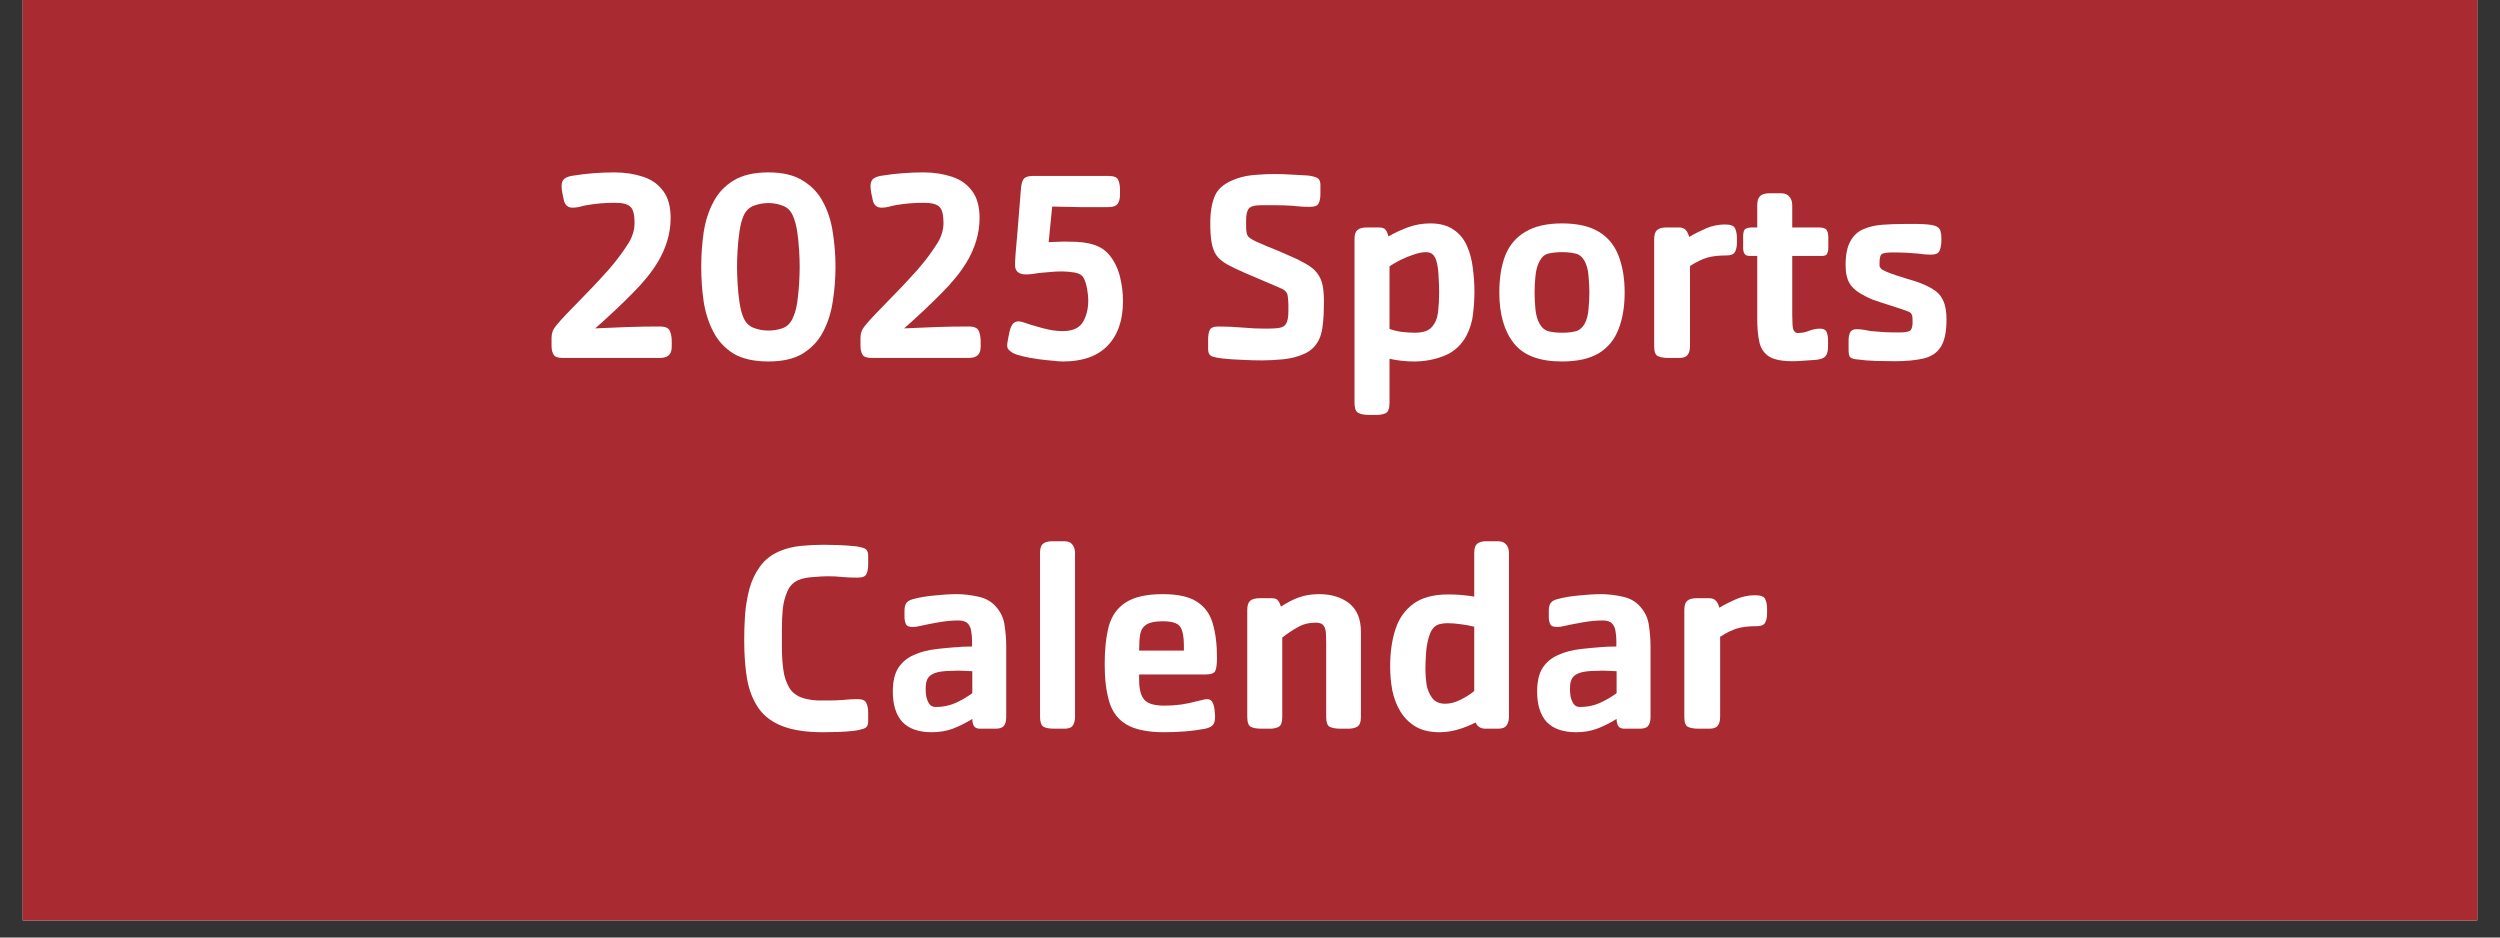 <svg xmlns="http://www.w3.org/2000/svg" xmlns:xlink="http://www.w3.org/1999/xlink" width="192" zoomAndPan="magnify" viewBox="0 0 144 54" height="72" preserveAspectRatio="xMidYMid meet" version="1.0"><rect x="0" y="0" width="144" height="54" fill="#333333" stroke="none"/><defs><g/><clipPath id="40ad8de5a2"><path d="M 1.309 0 L 142.691 0 L 142.691 53.02 L 1.309 53.02 Z M 1.309 0 " clip-rule="nonzero"/></clipPath></defs><g clip-path="url(#40ad8de5a2)"><path fill="#ffffff" d="M 1.309 0 L 142.691 0 L 142.691 53.02 L 1.309 53.02 Z M 1.309 0 " fill-opacity="1" fill-rule="nonzero"/><path fill="#a92b31" d="M 1.309 0 L 142.691 0 L 142.691 53.02 L 1.309 53.02 Z M 1.309 0 " fill-opacity="1" fill-rule="nonzero"/></g><g fill="#ffffff" fill-opacity="1"><g transform="translate(31.223, 20.618)"><g><path d="M 2.984 -4.156 C 3.16 -4.352 3.344 -4.551 3.531 -4.75 C 3.727 -4.957 3.91 -5.164 4.078 -5.375 C 4.359 -5.707 4.633 -6.082 4.906 -6.5 C 5.188 -6.914 5.328 -7.344 5.328 -7.781 C 5.328 -8.25 5.25 -8.555 5.094 -8.703 C 4.945 -8.859 4.641 -8.938 4.172 -8.938 C 3.617 -8.938 3.078 -8.891 2.547 -8.797 C 2.422 -8.773 2.289 -8.742 2.156 -8.703 C 2.02 -8.672 1.891 -8.656 1.766 -8.656 C 1.484 -8.656 1.312 -8.805 1.25 -9.109 L 1.172 -9.484 C 1.141 -9.629 1.125 -9.77 1.125 -9.906 C 1.125 -10.113 1.188 -10.258 1.312 -10.344 C 1.445 -10.426 1.602 -10.477 1.781 -10.5 C 2.562 -10.625 3.359 -10.688 4.172 -10.688 C 4.773 -10.688 5.32 -10.602 5.812 -10.438 C 6.301 -10.281 6.688 -10.008 6.969 -9.625 C 7.258 -9.25 7.406 -8.727 7.406 -8.062 C 7.406 -7.602 7.336 -7.156 7.203 -6.719 C 7.066 -6.281 6.879 -5.867 6.641 -5.484 C 6.305 -4.93 5.832 -4.348 5.219 -3.734 C 4.613 -3.117 3.895 -2.441 3.062 -1.703 C 3.676 -1.734 4.297 -1.758 4.922 -1.781 C 5.547 -1.801 6.164 -1.812 6.781 -1.812 C 7.094 -1.812 7.285 -1.727 7.359 -1.562 C 7.43 -1.395 7.469 -1.195 7.469 -0.969 L 7.469 -0.641 C 7.469 -0.41 7.406 -0.242 7.281 -0.141 C 7.164 -0.047 7 0 6.781 0 L 1.188 0 C 0.906 0 0.727 -0.066 0.656 -0.203 C 0.582 -0.336 0.547 -0.504 0.547 -0.703 L 0.547 -1.172 C 0.547 -1.297 0.566 -1.414 0.609 -1.531 C 0.648 -1.645 0.738 -1.781 0.875 -1.938 C 1.008 -2.102 1.211 -2.328 1.484 -2.609 Z M 2.984 -4.156 "/></g></g></g><g fill="#ffffff" fill-opacity="1"><g transform="translate(39.5, 20.618)"><g><path d="M 8.625 -5.25 C 8.625 -4.57 8.57 -3.91 8.469 -3.266 C 8.375 -2.617 8.188 -2.031 7.906 -1.5 C 7.633 -0.977 7.242 -0.562 6.734 -0.25 C 6.234 0.051 5.578 0.203 4.766 0.203 C 3.93 0.203 3.258 0.051 2.75 -0.25 C 2.25 -0.562 1.863 -0.977 1.594 -1.5 C 1.32 -2.02 1.133 -2.602 1.031 -3.25 C 0.938 -3.895 0.891 -4.562 0.891 -5.25 C 0.891 -5.926 0.938 -6.586 1.031 -7.234 C 1.133 -7.891 1.32 -8.473 1.594 -8.984 C 1.863 -9.504 2.25 -9.914 2.75 -10.219 C 3.258 -10.531 3.93 -10.688 4.766 -10.688 C 5.578 -10.688 6.234 -10.531 6.734 -10.219 C 7.242 -9.914 7.633 -9.504 7.906 -8.984 C 8.188 -8.461 8.375 -7.879 8.469 -7.234 C 8.57 -6.586 8.625 -5.926 8.625 -5.25 Z M 6.562 -5.25 C 6.562 -5.508 6.551 -5.82 6.531 -6.188 C 6.508 -6.551 6.473 -6.91 6.422 -7.266 C 6.367 -7.629 6.285 -7.938 6.172 -8.188 C 6.047 -8.477 5.852 -8.672 5.594 -8.766 C 5.332 -8.867 5.055 -8.922 4.766 -8.922 C 4.461 -8.922 4.176 -8.867 3.906 -8.766 C 3.645 -8.66 3.453 -8.469 3.328 -8.188 C 3.223 -7.945 3.145 -7.645 3.094 -7.281 C 3.039 -6.914 3.004 -6.551 2.984 -6.188 C 2.961 -5.82 2.953 -5.508 2.953 -5.25 C 2.953 -5 2.961 -4.688 2.984 -4.312 C 3.004 -3.938 3.039 -3.566 3.094 -3.203 C 3.145 -2.848 3.223 -2.551 3.328 -2.312 C 3.453 -2.031 3.645 -1.836 3.906 -1.734 C 4.176 -1.629 4.461 -1.578 4.766 -1.578 C 5.055 -1.578 5.332 -1.625 5.594 -1.719 C 5.852 -1.82 6.047 -2.02 6.172 -2.312 C 6.285 -2.551 6.367 -2.848 6.422 -3.203 C 6.473 -3.566 6.508 -3.93 6.531 -4.297 C 6.551 -4.672 6.562 -4.988 6.562 -5.25 Z M 6.562 -5.25 "/></g></g></g><g fill="#ffffff" fill-opacity="1"><g transform="translate(49.017, 20.618)"><g><path d="M 2.984 -4.156 C 3.16 -4.352 3.344 -4.551 3.531 -4.75 C 3.727 -4.957 3.91 -5.164 4.078 -5.375 C 4.359 -5.707 4.633 -6.082 4.906 -6.5 C 5.188 -6.914 5.328 -7.344 5.328 -7.781 C 5.328 -8.25 5.25 -8.555 5.094 -8.703 C 4.945 -8.859 4.641 -8.938 4.172 -8.938 C 3.617 -8.938 3.078 -8.891 2.547 -8.797 C 2.422 -8.773 2.289 -8.742 2.156 -8.703 C 2.02 -8.672 1.891 -8.656 1.766 -8.656 C 1.484 -8.656 1.312 -8.805 1.25 -9.109 L 1.172 -9.484 C 1.141 -9.629 1.125 -9.77 1.125 -9.906 C 1.125 -10.113 1.188 -10.258 1.312 -10.344 C 1.445 -10.426 1.602 -10.477 1.781 -10.5 C 2.562 -10.625 3.359 -10.688 4.172 -10.688 C 4.773 -10.688 5.32 -10.602 5.812 -10.438 C 6.301 -10.281 6.688 -10.008 6.969 -9.625 C 7.258 -9.25 7.406 -8.727 7.406 -8.062 C 7.406 -7.602 7.336 -7.156 7.203 -6.719 C 7.066 -6.281 6.879 -5.867 6.641 -5.484 C 6.305 -4.93 5.832 -4.348 5.219 -3.734 C 4.613 -3.117 3.895 -2.441 3.062 -1.703 C 3.676 -1.734 4.297 -1.758 4.922 -1.781 C 5.547 -1.801 6.164 -1.812 6.781 -1.812 C 7.094 -1.812 7.285 -1.727 7.359 -1.562 C 7.43 -1.395 7.469 -1.195 7.469 -0.969 L 7.469 -0.641 C 7.469 -0.41 7.406 -0.242 7.281 -0.141 C 7.164 -0.047 7 0 6.781 0 L 1.188 0 C 0.906 0 0.727 -0.066 0.656 -0.203 C 0.582 -0.336 0.547 -0.504 0.547 -0.703 L 0.547 -1.172 C 0.547 -1.297 0.566 -1.414 0.609 -1.531 C 0.648 -1.645 0.738 -1.781 0.875 -1.938 C 1.008 -2.102 1.211 -2.328 1.484 -2.609 Z M 2.984 -4.156 "/></g></g></g><g fill="#ffffff" fill-opacity="1"><g transform="translate(57.294, 20.618)"><g><path d="M 3.109 -6.672 C 3.254 -6.68 3.398 -6.688 3.547 -6.688 C 3.703 -6.695 3.852 -6.703 4 -6.703 C 4.238 -6.703 4.477 -6.695 4.719 -6.688 C 4.969 -6.676 5.207 -6.645 5.438 -6.594 C 5.945 -6.488 6.344 -6.258 6.625 -5.906 C 6.906 -5.551 7.102 -5.141 7.219 -4.672 C 7.332 -4.203 7.391 -3.738 7.391 -3.281 C 7.391 -2.176 7.094 -1.316 6.5 -0.703 C 5.914 -0.098 5.062 0.203 3.938 0.203 C 3.781 0.203 3.566 0.188 3.297 0.156 C 3.035 0.133 2.754 0.102 2.453 0.062 C 2.16 0.02 1.883 -0.031 1.625 -0.094 C 1.363 -0.156 1.164 -0.223 1.031 -0.297 C 0.945 -0.348 0.875 -0.406 0.812 -0.469 C 0.75 -0.531 0.719 -0.613 0.719 -0.719 C 0.719 -0.77 0.723 -0.828 0.734 -0.891 C 0.742 -0.953 0.766 -1.066 0.797 -1.234 L 0.859 -1.531 C 0.891 -1.676 0.941 -1.805 1.016 -1.922 C 1.098 -2.047 1.219 -2.109 1.375 -2.109 C 1.438 -2.109 1.535 -2.086 1.672 -2.047 C 1.816 -2.004 1.957 -1.957 2.094 -1.906 C 2.238 -1.863 2.348 -1.832 2.422 -1.812 C 2.66 -1.738 2.906 -1.676 3.156 -1.625 C 3.414 -1.57 3.672 -1.547 3.922 -1.547 C 4.484 -1.547 4.867 -1.719 5.078 -2.062 C 5.285 -2.406 5.391 -2.828 5.391 -3.328 C 5.391 -3.504 5.367 -3.711 5.328 -3.953 C 5.285 -4.203 5.223 -4.41 5.141 -4.578 C 5.047 -4.766 4.863 -4.879 4.594 -4.922 C 4.332 -4.961 4.098 -4.984 3.891 -4.984 C 3.629 -4.984 3.41 -4.973 3.234 -4.953 C 3.066 -4.941 2.883 -4.926 2.688 -4.906 C 2.539 -4.895 2.391 -4.875 2.234 -4.844 C 2.078 -4.82 1.926 -4.812 1.781 -4.812 C 1.602 -4.812 1.457 -4.852 1.344 -4.938 C 1.227 -5.031 1.172 -5.164 1.172 -5.344 C 1.172 -5.445 1.18 -5.664 1.203 -6 C 1.234 -6.344 1.266 -6.703 1.297 -7.078 L 1.516 -9.781 C 1.535 -10.02 1.586 -10.195 1.672 -10.312 C 1.766 -10.426 1.941 -10.484 2.203 -10.484 L 6.547 -10.484 C 6.859 -10.484 7.047 -10.41 7.109 -10.266 C 7.18 -10.117 7.219 -9.93 7.219 -9.703 L 7.219 -9.422 C 7.219 -9.18 7.172 -9 7.078 -8.875 C 6.992 -8.75 6.816 -8.688 6.547 -8.688 C 6.004 -8.688 5.461 -8.688 4.922 -8.688 C 4.391 -8.695 3.852 -8.707 3.312 -8.719 Z M 3.109 -6.672 "/></g></g></g><g fill="#ffffff" fill-opacity="1"><g transform="translate(65.476, 20.618)"><g/></g></g><g fill="#ffffff" fill-opacity="1"><g transform="translate(68.837, 20.618)"><g><path d="M 7.219 -9.453 C 7.219 -9.203 7.18 -9.016 7.109 -8.891 C 7.047 -8.766 6.879 -8.703 6.609 -8.703 C 6.441 -8.703 6.27 -8.707 6.094 -8.719 C 5.926 -8.738 5.758 -8.754 5.594 -8.766 C 5.289 -8.785 4.988 -8.797 4.688 -8.797 C 4.383 -8.797 4.082 -8.797 3.781 -8.797 C 3.395 -8.797 3.156 -8.719 3.062 -8.562 C 2.977 -8.414 2.938 -8.203 2.938 -7.922 L 2.938 -7.641 C 2.938 -7.359 2.961 -7.164 3.016 -7.062 C 3.066 -6.957 3.223 -6.844 3.484 -6.719 C 3.691 -6.625 3.906 -6.531 4.125 -6.438 C 4.344 -6.352 4.562 -6.266 4.781 -6.172 C 5.031 -6.066 5.281 -5.957 5.531 -5.844 C 5.789 -5.738 6.035 -5.617 6.266 -5.484 C 6.609 -5.305 6.859 -5.113 7.016 -4.906 C 7.18 -4.695 7.289 -4.457 7.344 -4.188 C 7.395 -3.926 7.422 -3.609 7.422 -3.234 C 7.422 -3.023 7.414 -2.785 7.406 -2.516 C 7.395 -2.242 7.367 -1.973 7.328 -1.703 C 7.285 -1.441 7.219 -1.219 7.125 -1.031 C 6.938 -0.664 6.656 -0.398 6.281 -0.234 C 5.906 -0.066 5.5 0.035 5.062 0.078 C 4.633 0.117 4.238 0.141 3.875 0.141 C 3.488 0.141 3.102 0.129 2.719 0.109 C 2.332 0.098 1.953 0.07 1.578 0.031 C 1.328 0 1.125 -0.039 0.969 -0.094 C 0.82 -0.156 0.75 -0.297 0.75 -0.516 L 0.75 -1.047 C 0.75 -1.285 0.781 -1.473 0.844 -1.609 C 0.906 -1.742 1.07 -1.812 1.344 -1.812 C 1.812 -1.812 2.273 -1.789 2.734 -1.75 C 3.191 -1.707 3.648 -1.688 4.109 -1.688 C 4.43 -1.688 4.68 -1.703 4.859 -1.734 C 5.047 -1.766 5.176 -1.848 5.25 -1.984 C 5.332 -2.129 5.375 -2.367 5.375 -2.703 L 5.375 -3.047 C 5.375 -3.191 5.363 -3.344 5.344 -3.5 C 5.332 -3.656 5.285 -3.77 5.203 -3.844 C 5.16 -3.895 5.102 -3.938 5.031 -3.969 C 4.957 -4.008 4.891 -4.039 4.828 -4.062 L 2.922 -4.875 C 2.484 -5.062 2.125 -5.234 1.844 -5.391 C 1.57 -5.547 1.367 -5.719 1.234 -5.906 C 1.098 -6.102 1.004 -6.348 0.953 -6.641 C 0.898 -6.941 0.875 -7.32 0.875 -7.781 C 0.875 -8.426 0.969 -8.957 1.156 -9.375 C 1.352 -9.801 1.781 -10.125 2.438 -10.344 C 2.77 -10.457 3.125 -10.523 3.5 -10.547 C 3.883 -10.578 4.254 -10.594 4.609 -10.594 C 4.922 -10.594 5.223 -10.582 5.516 -10.562 C 5.805 -10.551 6.098 -10.535 6.391 -10.516 C 6.598 -10.504 6.785 -10.469 6.953 -10.406 C 7.129 -10.352 7.219 -10.207 7.219 -9.969 Z M 7.219 -9.453 "/></g></g></g><g fill="#ffffff" fill-opacity="1"><g transform="translate(77.036, 20.618)"><g><path d="M 2.391 -7.516 C 2.578 -7.516 2.703 -7.473 2.766 -7.391 C 2.836 -7.305 2.895 -7.176 2.938 -7 C 3.301 -7.207 3.68 -7.383 4.078 -7.531 C 4.484 -7.676 4.906 -7.75 5.344 -7.75 C 5.906 -7.75 6.352 -7.629 6.688 -7.391 C 7.031 -7.16 7.285 -6.852 7.453 -6.469 C 7.629 -6.082 7.742 -5.656 7.797 -5.188 C 7.859 -4.727 7.891 -4.273 7.891 -3.828 C 7.891 -3.398 7.863 -2.973 7.812 -2.547 C 7.77 -2.117 7.645 -1.703 7.438 -1.297 C 7.145 -0.742 6.719 -0.352 6.156 -0.125 C 5.602 0.094 5.023 0.203 4.422 0.203 C 3.922 0.203 3.445 0.148 3 0.047 L 3 2.578 C 3 2.898 2.93 3.098 2.797 3.172 C 2.66 3.242 2.488 3.281 2.281 3.281 L 1.828 3.281 C 1.535 3.281 1.32 3.238 1.188 3.156 C 1.051 3.082 0.984 2.891 0.984 2.578 L 0.984 -6.844 C 0.984 -7.094 1.035 -7.266 1.141 -7.359 C 1.254 -7.461 1.438 -7.516 1.688 -7.516 Z M 3 -1.672 C 3.238 -1.586 3.477 -1.531 3.719 -1.5 C 3.969 -1.469 4.211 -1.453 4.453 -1.453 C 4.922 -1.453 5.25 -1.562 5.438 -1.781 C 5.633 -2 5.754 -2.285 5.797 -2.641 C 5.836 -2.992 5.859 -3.375 5.859 -3.781 C 5.859 -4.039 5.848 -4.344 5.828 -4.688 C 5.816 -5.031 5.773 -5.328 5.703 -5.578 C 5.66 -5.734 5.594 -5.859 5.5 -5.953 C 5.406 -6.047 5.27 -6.094 5.094 -6.094 C 4.895 -6.094 4.66 -6.047 4.391 -5.953 C 4.129 -5.867 3.875 -5.766 3.625 -5.641 C 3.383 -5.516 3.176 -5.395 3 -5.281 Z M 3 -1.672 "/></g></g></g><g fill="#ffffff" fill-opacity="1"><g transform="translate(85.642, 20.618)"><g><path d="M 7.938 -3.766 C 7.938 -2.941 7.816 -2.234 7.578 -1.641 C 7.348 -1.047 6.969 -0.586 6.438 -0.266 C 5.914 0.047 5.211 0.203 4.328 0.203 C 3.023 0.203 2.098 -0.148 1.547 -0.859 C 0.992 -1.566 0.719 -2.535 0.719 -3.766 C 0.719 -4.598 0.832 -5.312 1.062 -5.906 C 1.301 -6.5 1.688 -6.953 2.219 -7.266 C 2.75 -7.586 3.453 -7.75 4.328 -7.75 C 5.223 -7.75 5.93 -7.586 6.453 -7.266 C 6.973 -6.953 7.348 -6.5 7.578 -5.906 C 7.816 -5.312 7.938 -4.598 7.938 -3.766 Z M 5.906 -3.766 C 5.906 -4.035 5.891 -4.348 5.859 -4.703 C 5.836 -5.055 5.758 -5.352 5.625 -5.594 C 5.488 -5.832 5.312 -5.973 5.094 -6.016 C 4.883 -6.066 4.629 -6.094 4.328 -6.094 C 4.035 -6.094 3.781 -6.066 3.562 -6.016 C 3.352 -5.973 3.18 -5.832 3.047 -5.594 C 2.91 -5.344 2.828 -5.039 2.797 -4.688 C 2.766 -4.344 2.75 -4.035 2.75 -3.766 C 2.75 -3.492 2.766 -3.18 2.797 -2.828 C 2.828 -2.484 2.91 -2.191 3.047 -1.953 C 3.18 -1.723 3.359 -1.582 3.578 -1.531 C 3.797 -1.477 4.047 -1.453 4.328 -1.453 C 4.617 -1.453 4.875 -1.477 5.094 -1.531 C 5.312 -1.582 5.488 -1.723 5.625 -1.953 C 5.758 -2.191 5.836 -2.488 5.859 -2.844 C 5.891 -3.195 5.906 -3.504 5.906 -3.766 Z M 5.906 -3.766 "/></g></g></g><g fill="#ffffff" fill-opacity="1"><g transform="translate(94.296, 20.618)"><g><path d="M 2.422 -7.516 C 2.598 -7.516 2.727 -7.461 2.812 -7.359 C 2.895 -7.266 2.957 -7.133 3 -6.969 C 3.312 -7.156 3.641 -7.32 3.984 -7.469 C 4.328 -7.613 4.688 -7.688 5.062 -7.688 C 5.383 -7.688 5.578 -7.613 5.641 -7.469 C 5.711 -7.32 5.75 -7.141 5.75 -6.922 L 5.75 -6.625 C 5.75 -6.414 5.711 -6.242 5.641 -6.109 C 5.566 -5.973 5.41 -5.906 5.172 -5.906 C 4.711 -5.906 4.336 -5.863 4.047 -5.781 C 3.754 -5.695 3.422 -5.535 3.047 -5.297 L 3.047 -0.688 C 3.047 -0.457 3 -0.285 2.906 -0.172 C 2.82 -0.055 2.66 0 2.422 0 L 1.828 0 C 1.547 0 1.332 -0.035 1.188 -0.109 C 1.051 -0.18 0.984 -0.375 0.984 -0.688 L 0.984 -6.844 C 0.984 -7.082 1.035 -7.254 1.141 -7.359 C 1.254 -7.461 1.438 -7.516 1.688 -7.516 Z M 2.422 -7.516 "/></g></g></g><g fill="#ffffff" fill-opacity="1"><g transform="translate(100.217, 20.618)"><g><path d="M 4.547 -7.516 C 4.797 -7.516 4.945 -7.461 5 -7.359 C 5.062 -7.266 5.094 -7.133 5.094 -6.969 L 5.094 -6.359 C 5.094 -6.223 5.07 -6.109 5.031 -6.016 C 5 -5.922 4.895 -5.875 4.719 -5.875 L 3.016 -5.875 L 3.016 -2.5 C 3.016 -2.344 3.02 -2.164 3.031 -1.969 C 3.039 -1.77 3.066 -1.641 3.109 -1.578 C 3.16 -1.484 3.238 -1.438 3.344 -1.438 C 3.562 -1.438 3.773 -1.477 3.984 -1.562 C 4.191 -1.645 4.406 -1.688 4.625 -1.688 C 4.82 -1.688 4.945 -1.617 5 -1.484 C 5.051 -1.348 5.078 -1.203 5.078 -1.047 L 5.078 -0.672 C 5.078 -0.41 5.031 -0.223 4.938 -0.109 C 4.852 0.004 4.672 0.078 4.391 0.109 C 4.16 0.129 3.93 0.145 3.703 0.156 C 3.484 0.176 3.258 0.188 3.031 0.188 C 2.426 0.188 1.977 0.098 1.688 -0.078 C 1.395 -0.266 1.207 -0.539 1.125 -0.906 C 1.039 -1.281 1 -1.742 1 -2.297 L 1 -5.875 L 0.562 -5.875 C 0.426 -5.875 0.328 -5.914 0.266 -6 C 0.211 -6.094 0.188 -6.203 0.188 -6.328 L 0.188 -7 C 0.188 -7.238 0.234 -7.383 0.328 -7.438 C 0.422 -7.488 0.551 -7.516 0.719 -7.516 L 1 -7.516 L 1 -8.797 C 1 -9.035 1.051 -9.207 1.156 -9.312 C 1.258 -9.426 1.438 -9.484 1.688 -9.484 L 2.391 -9.484 C 2.598 -9.484 2.754 -9.414 2.859 -9.281 C 2.961 -9.156 3.016 -8.992 3.016 -8.797 L 3.016 -7.516 Z M 4.547 -7.516 "/></g></g></g><g fill="#ffffff" fill-opacity="1"><g transform="translate(105.635, 20.618)"><g><path d="M 0.844 -1.031 C 0.844 -1.176 0.867 -1.316 0.922 -1.453 C 0.984 -1.586 1.109 -1.656 1.297 -1.656 C 1.43 -1.656 1.566 -1.645 1.703 -1.625 C 1.848 -1.602 1.988 -1.578 2.125 -1.547 C 2.395 -1.523 2.664 -1.504 2.938 -1.484 C 3.207 -1.473 3.477 -1.469 3.75 -1.469 C 4.02 -1.469 4.219 -1.492 4.344 -1.547 C 4.469 -1.609 4.531 -1.781 4.531 -2.062 C 4.531 -2.219 4.523 -2.328 4.516 -2.391 C 4.504 -2.461 4.477 -2.523 4.438 -2.578 C 4.406 -2.617 4.312 -2.664 4.156 -2.719 C 4 -2.781 3.816 -2.844 3.609 -2.906 C 3.398 -2.977 3.207 -3.039 3.031 -3.094 C 2.863 -3.145 2.75 -3.18 2.688 -3.203 C 2.539 -3.254 2.391 -3.305 2.234 -3.359 C 2.086 -3.422 1.941 -3.488 1.797 -3.562 C 1.379 -3.77 1.086 -4.004 0.922 -4.266 C 0.754 -4.523 0.672 -4.883 0.672 -5.344 C 0.672 -5.926 0.758 -6.379 0.938 -6.703 C 1.113 -7.035 1.359 -7.27 1.672 -7.406 C 1.992 -7.551 2.363 -7.641 2.781 -7.672 C 3.195 -7.703 3.641 -7.719 4.109 -7.719 C 4.367 -7.719 4.598 -7.719 4.797 -7.719 C 5.004 -7.719 5.207 -7.707 5.406 -7.688 C 5.688 -7.664 5.883 -7.609 6 -7.516 C 6.125 -7.422 6.188 -7.223 6.188 -6.922 L 6.188 -6.75 C 6.188 -6.551 6.156 -6.367 6.094 -6.203 C 6.039 -6.035 5.879 -5.953 5.609 -5.953 C 5.473 -5.953 5.336 -5.957 5.203 -5.969 C 5.066 -5.988 4.93 -6.004 4.797 -6.016 C 4.586 -6.035 4.367 -6.051 4.141 -6.062 C 3.922 -6.07 3.672 -6.078 3.391 -6.078 C 3.098 -6.078 2.895 -6.051 2.781 -6 C 2.676 -5.945 2.625 -5.77 2.625 -5.469 C 2.625 -5.406 2.625 -5.348 2.625 -5.297 C 2.633 -5.254 2.66 -5.207 2.703 -5.156 C 2.742 -5.102 2.848 -5.039 3.016 -4.969 C 3.191 -4.895 3.391 -4.82 3.609 -4.75 C 3.836 -4.676 4.051 -4.609 4.25 -4.547 C 4.445 -4.492 4.586 -4.453 4.672 -4.422 C 5.086 -4.285 5.426 -4.133 5.688 -3.969 C 5.957 -3.812 6.156 -3.598 6.281 -3.328 C 6.414 -3.055 6.484 -2.691 6.484 -2.234 C 6.484 -1.516 6.375 -0.984 6.156 -0.641 C 5.938 -0.297 5.602 -0.07 5.156 0.031 C 4.719 0.133 4.176 0.188 3.531 0.188 C 3.164 0.188 2.789 0.18 2.406 0.172 C 2.031 0.16 1.656 0.129 1.281 0.078 C 1.082 0.055 0.957 0.004 0.906 -0.078 C 0.863 -0.172 0.844 -0.301 0.844 -0.469 Z M 0.844 -1.031 "/></g></g></g><g fill="#ffffff" fill-opacity="1"><g transform="translate(42.038, 41.973)"><g><path d="M 7.969 -9.453 C 7.969 -9.211 7.93 -9.023 7.859 -8.891 C 7.797 -8.766 7.629 -8.703 7.359 -8.703 C 7.078 -8.703 6.797 -8.711 6.516 -8.734 C 6.234 -8.766 5.953 -8.781 5.672 -8.781 C 5.441 -8.781 5.148 -8.766 4.797 -8.734 C 4.441 -8.711 4.16 -8.656 3.953 -8.562 C 3.66 -8.438 3.445 -8.219 3.312 -7.906 C 3.176 -7.594 3.086 -7.25 3.047 -6.875 C 3.016 -6.5 3 -6.141 3 -5.797 L 3 -4.641 C 3 -4.254 3.023 -3.848 3.078 -3.422 C 3.129 -3.004 3.254 -2.633 3.453 -2.312 C 3.66 -2 3.992 -1.797 4.453 -1.703 C 4.66 -1.66 4.863 -1.633 5.062 -1.625 C 5.27 -1.625 5.473 -1.625 5.672 -1.625 C 5.953 -1.625 6.234 -1.633 6.516 -1.656 C 6.797 -1.688 7.078 -1.703 7.359 -1.703 C 7.629 -1.703 7.797 -1.629 7.859 -1.484 C 7.93 -1.336 7.969 -1.16 7.969 -0.953 L 7.969 -0.422 C 7.969 -0.191 7.879 -0.051 7.703 0 C 7.523 0.062 7.336 0.102 7.141 0.125 C 6.848 0.156 6.551 0.176 6.25 0.188 C 5.957 0.195 5.66 0.203 5.359 0.203 C 4.41 0.203 3.641 0.086 3.047 -0.141 C 2.453 -0.367 1.992 -0.707 1.672 -1.156 C 1.348 -1.613 1.125 -2.172 1 -2.828 C 0.883 -3.484 0.828 -4.25 0.828 -5.125 C 0.828 -5.57 0.844 -6.047 0.875 -6.547 C 0.914 -7.055 1 -7.555 1.125 -8.047 C 1.258 -8.535 1.469 -8.973 1.75 -9.359 C 2.031 -9.742 2.41 -10.035 2.891 -10.234 C 3.266 -10.391 3.672 -10.488 4.109 -10.531 C 4.547 -10.57 4.961 -10.594 5.359 -10.594 C 5.66 -10.594 5.957 -10.586 6.25 -10.578 C 6.551 -10.566 6.848 -10.547 7.141 -10.516 C 7.336 -10.504 7.523 -10.469 7.703 -10.406 C 7.879 -10.352 7.969 -10.207 7.969 -9.969 Z M 7.969 -9.453 "/></g></g></g><g fill="#ffffff" fill-opacity="1"><g transform="translate(50.802, 41.973)"><g><path d="M 7.156 -0.672 C 7.156 -0.441 7.109 -0.27 7.016 -0.156 C 6.93 -0.051 6.77 0 6.531 0 L 5.656 0 C 5.477 0 5.359 -0.051 5.297 -0.156 C 5.234 -0.258 5.203 -0.395 5.203 -0.562 C 4.828 -0.332 4.453 -0.145 4.078 0 C 3.711 0.133 3.312 0.203 2.875 0.203 C 2.113 0.203 1.547 0.004 1.172 -0.391 C 0.805 -0.797 0.625 -1.379 0.625 -2.141 C 0.625 -2.711 0.727 -3.164 0.938 -3.5 C 1.156 -3.832 1.457 -4.082 1.844 -4.25 C 2.227 -4.426 2.676 -4.539 3.188 -4.594 C 3.52 -4.633 3.848 -4.664 4.172 -4.688 C 4.504 -4.719 4.844 -4.734 5.188 -4.734 L 5.188 -5.062 C 5.188 -5.25 5.172 -5.43 5.141 -5.609 C 5.117 -5.797 5.051 -5.945 4.938 -6.062 C 4.832 -6.176 4.648 -6.234 4.391 -6.234 C 4.016 -6.234 3.633 -6.195 3.25 -6.125 C 2.875 -6.062 2.504 -5.988 2.141 -5.906 C 2.016 -5.875 1.891 -5.859 1.766 -5.859 C 1.555 -5.859 1.426 -5.914 1.375 -6.031 C 1.32 -6.156 1.297 -6.289 1.297 -6.438 L 1.297 -6.797 C 1.297 -6.973 1.328 -7.113 1.391 -7.219 C 1.453 -7.32 1.57 -7.398 1.75 -7.453 C 2.113 -7.555 2.535 -7.629 3.016 -7.672 C 3.504 -7.723 3.938 -7.75 4.312 -7.75 C 4.695 -7.75 5.102 -7.703 5.531 -7.609 C 5.957 -7.523 6.301 -7.332 6.562 -7.031 C 6.844 -6.719 7.008 -6.359 7.062 -5.953 C 7.125 -5.547 7.156 -5.141 7.156 -4.734 Z M 5.203 -3.312 C 5.078 -3.32 4.945 -3.328 4.812 -3.328 C 4.676 -3.336 4.547 -3.344 4.422 -3.344 C 4.254 -3.344 4.086 -3.336 3.922 -3.328 C 3.766 -3.328 3.602 -3.316 3.438 -3.297 C 3.113 -3.254 2.879 -3.16 2.734 -3.016 C 2.586 -2.879 2.516 -2.645 2.516 -2.312 C 2.516 -2.188 2.523 -2.039 2.547 -1.875 C 2.578 -1.719 2.633 -1.57 2.719 -1.438 C 2.801 -1.312 2.926 -1.25 3.094 -1.25 C 3.488 -1.25 3.859 -1.32 4.203 -1.469 C 4.555 -1.625 4.891 -1.816 5.203 -2.047 Z M 5.203 -3.312 "/></g></g></g><g fill="#ffffff" fill-opacity="1"><g transform="translate(58.922, 41.973)"><g><path d="M 3 -0.703 C 3 -0.484 2.957 -0.312 2.875 -0.188 C 2.789 -0.062 2.629 0 2.391 0 L 1.828 0 C 1.535 0 1.32 -0.035 1.188 -0.109 C 1.051 -0.191 0.984 -0.391 0.984 -0.703 L 0.984 -10.125 C 0.984 -10.375 1.035 -10.547 1.141 -10.641 C 1.254 -10.742 1.438 -10.797 1.688 -10.797 L 2.391 -10.797 C 2.598 -10.797 2.75 -10.734 2.844 -10.609 C 2.945 -10.484 3 -10.32 3 -10.125 Z M 3 -0.703 "/></g></g></g><g fill="#ffffff" fill-opacity="1"><g transform="translate(62.911, 41.973)"><g><path d="M 2.703 -2.812 C 2.703 -2.281 2.801 -1.898 3 -1.672 C 3.195 -1.441 3.582 -1.328 4.156 -1.328 C 4.477 -1.328 4.801 -1.348 5.125 -1.391 C 5.445 -1.441 5.766 -1.508 6.078 -1.594 C 6.172 -1.613 6.258 -1.633 6.344 -1.656 C 6.438 -1.688 6.531 -1.703 6.625 -1.703 C 6.77 -1.703 6.875 -1.633 6.938 -1.5 C 7 -1.375 7.035 -1.234 7.047 -1.078 C 7.066 -0.922 7.078 -0.789 7.078 -0.688 C 7.078 -0.469 7.035 -0.312 6.953 -0.219 C 6.879 -0.125 6.734 -0.051 6.516 0 C 6.141 0.07 5.75 0.125 5.344 0.156 C 4.938 0.188 4.535 0.203 4.141 0.203 C 3.203 0.203 2.484 0.055 1.984 -0.234 C 1.492 -0.523 1.16 -0.961 0.984 -1.547 C 0.805 -2.141 0.719 -2.863 0.719 -3.719 C 0.719 -4.57 0.797 -5.297 0.953 -5.891 C 1.117 -6.492 1.441 -6.953 1.922 -7.266 C 2.41 -7.586 3.125 -7.75 4.062 -7.75 C 4.938 -7.75 5.594 -7.602 6.031 -7.312 C 6.477 -7.031 6.781 -6.617 6.938 -6.078 C 7.102 -5.535 7.188 -4.867 7.188 -4.078 C 7.188 -3.734 7.156 -3.488 7.094 -3.344 C 7.039 -3.195 6.852 -3.125 6.531 -3.125 L 2.703 -3.125 Z M 5.281 -4.812 C 5.281 -5.301 5.211 -5.648 5.078 -5.859 C 4.941 -6.078 4.602 -6.188 4.062 -6.188 C 3.633 -6.188 3.32 -6.125 3.125 -6 C 2.938 -5.883 2.816 -5.703 2.766 -5.453 C 2.723 -5.203 2.703 -4.883 2.703 -4.5 L 5.281 -4.5 Z M 5.281 -4.812 "/></g></g></g><g fill="#ffffff" fill-opacity="1"><g transform="translate(70.858, 41.973)"><g><path d="M 7.531 -0.688 C 7.531 -0.383 7.457 -0.191 7.312 -0.109 C 7.176 -0.035 7.004 0 6.797 0 L 6.359 0 C 6.086 0 5.879 -0.035 5.734 -0.109 C 5.598 -0.18 5.531 -0.375 5.531 -0.688 L 5.531 -4.969 C 5.531 -5.113 5.523 -5.281 5.516 -5.469 C 5.504 -5.656 5.473 -5.789 5.422 -5.875 C 5.367 -5.969 5.301 -6.031 5.219 -6.062 C 5.133 -6.094 5.039 -6.109 4.938 -6.109 C 4.539 -6.109 4.191 -6.02 3.891 -5.844 C 3.586 -5.676 3.289 -5.477 3 -5.25 L 3 -0.688 C 3 -0.375 2.93 -0.18 2.797 -0.109 C 2.66 -0.035 2.488 0 2.281 0 L 1.828 0 C 1.547 0 1.332 -0.035 1.188 -0.109 C 1.051 -0.18 0.984 -0.375 0.984 -0.688 L 0.984 -6.844 C 0.984 -7.082 1.035 -7.254 1.141 -7.359 C 1.254 -7.461 1.438 -7.516 1.688 -7.516 L 2.391 -7.516 C 2.566 -7.516 2.688 -7.473 2.75 -7.391 C 2.82 -7.305 2.879 -7.188 2.922 -7.031 C 3.266 -7.258 3.609 -7.438 3.953 -7.562 C 4.305 -7.688 4.695 -7.75 5.125 -7.75 C 5.832 -7.75 6.41 -7.57 6.859 -7.219 C 7.305 -6.863 7.531 -6.316 7.531 -5.578 Z M 7.531 -0.688 "/></g></g></g><g fill="#ffffff" fill-opacity="1"><g transform="translate(79.354, 41.973)"><g><path d="M 7.562 -0.703 C 7.562 -0.484 7.516 -0.312 7.422 -0.188 C 7.336 -0.062 7.176 0 6.938 0 L 6.219 0 C 5.938 0 5.742 -0.117 5.641 -0.359 C 5.316 -0.191 4.977 -0.055 4.625 0.047 C 4.281 0.148 3.926 0.203 3.562 0.203 C 3.02 0.203 2.566 0.098 2.203 -0.109 C 1.836 -0.328 1.539 -0.617 1.312 -0.984 C 1.094 -1.348 0.938 -1.754 0.844 -2.203 C 0.758 -2.66 0.719 -3.125 0.719 -3.594 C 0.719 -4.375 0.816 -5.078 1.016 -5.703 C 1.211 -6.328 1.555 -6.82 2.047 -7.188 C 2.535 -7.551 3.211 -7.734 4.078 -7.734 C 4.316 -7.734 4.562 -7.723 4.812 -7.703 C 5.07 -7.68 5.32 -7.648 5.562 -7.609 L 5.562 -10.125 C 5.562 -10.375 5.613 -10.547 5.719 -10.641 C 5.832 -10.742 6.008 -10.797 6.25 -10.797 L 6.938 -10.797 C 7.145 -10.797 7.301 -10.734 7.406 -10.609 C 7.508 -10.484 7.562 -10.32 7.562 -10.125 Z M 5.562 -5.875 C 5.312 -5.938 5.055 -5.984 4.797 -6.016 C 4.535 -6.055 4.273 -6.078 4.016 -6.078 C 3.898 -6.078 3.789 -6.066 3.688 -6.047 C 3.582 -6.035 3.484 -6.004 3.391 -5.953 C 3.191 -5.836 3.047 -5.617 2.953 -5.297 C 2.859 -4.984 2.801 -4.645 2.781 -4.281 C 2.758 -3.926 2.75 -3.633 2.75 -3.406 C 2.75 -3.156 2.77 -2.875 2.812 -2.562 C 2.863 -2.258 2.973 -1.992 3.141 -1.766 C 3.305 -1.547 3.555 -1.438 3.891 -1.438 C 4.18 -1.438 4.477 -1.516 4.781 -1.672 C 5.094 -1.828 5.352 -1.992 5.562 -2.172 Z M 5.562 -5.875 "/></g></g></g><g fill="#ffffff" fill-opacity="1"><g transform="translate(87.914, 41.973)"><g><path d="M 7.156 -0.672 C 7.156 -0.441 7.109 -0.27 7.016 -0.156 C 6.93 -0.051 6.77 0 6.531 0 L 5.656 0 C 5.477 0 5.359 -0.051 5.297 -0.156 C 5.234 -0.258 5.203 -0.395 5.203 -0.562 C 4.828 -0.332 4.453 -0.145 4.078 0 C 3.711 0.133 3.312 0.203 2.875 0.203 C 2.113 0.203 1.547 0.004 1.172 -0.391 C 0.805 -0.797 0.625 -1.379 0.625 -2.141 C 0.625 -2.711 0.727 -3.164 0.938 -3.5 C 1.156 -3.832 1.457 -4.082 1.844 -4.25 C 2.227 -4.426 2.676 -4.539 3.188 -4.594 C 3.52 -4.633 3.848 -4.664 4.172 -4.688 C 4.504 -4.719 4.844 -4.734 5.188 -4.734 L 5.188 -5.062 C 5.188 -5.25 5.172 -5.43 5.141 -5.609 C 5.117 -5.797 5.051 -5.945 4.938 -6.062 C 4.832 -6.176 4.648 -6.234 4.391 -6.234 C 4.016 -6.234 3.633 -6.195 3.25 -6.125 C 2.875 -6.062 2.504 -5.988 2.141 -5.906 C 2.016 -5.875 1.891 -5.859 1.766 -5.859 C 1.555 -5.859 1.426 -5.914 1.375 -6.031 C 1.32 -6.156 1.297 -6.289 1.297 -6.438 L 1.297 -6.797 C 1.297 -6.973 1.328 -7.113 1.391 -7.219 C 1.453 -7.32 1.57 -7.398 1.75 -7.453 C 2.113 -7.555 2.535 -7.629 3.016 -7.672 C 3.504 -7.723 3.938 -7.75 4.312 -7.75 C 4.695 -7.75 5.102 -7.703 5.531 -7.609 C 5.957 -7.523 6.301 -7.332 6.562 -7.031 C 6.844 -6.719 7.008 -6.359 7.062 -5.953 C 7.125 -5.547 7.156 -5.141 7.156 -4.734 Z M 5.203 -3.312 C 5.078 -3.32 4.945 -3.328 4.812 -3.328 C 4.676 -3.336 4.547 -3.344 4.422 -3.344 C 4.254 -3.344 4.086 -3.336 3.922 -3.328 C 3.766 -3.328 3.602 -3.316 3.438 -3.297 C 3.113 -3.254 2.879 -3.16 2.734 -3.016 C 2.586 -2.879 2.516 -2.645 2.516 -2.312 C 2.516 -2.188 2.523 -2.039 2.547 -1.875 C 2.578 -1.719 2.633 -1.57 2.719 -1.438 C 2.801 -1.312 2.926 -1.25 3.094 -1.25 C 3.488 -1.25 3.859 -1.32 4.203 -1.469 C 4.555 -1.625 4.891 -1.816 5.203 -2.047 Z M 5.203 -3.312 "/></g></g></g><g fill="#ffffff" fill-opacity="1"><g transform="translate(96.033, 41.973)"><g><path d="M 2.422 -7.516 C 2.598 -7.516 2.727 -7.461 2.812 -7.359 C 2.895 -7.266 2.957 -7.133 3 -6.969 C 3.312 -7.156 3.641 -7.32 3.984 -7.469 C 4.328 -7.613 4.688 -7.688 5.062 -7.688 C 5.383 -7.688 5.578 -7.613 5.641 -7.469 C 5.711 -7.32 5.75 -7.141 5.75 -6.922 L 5.75 -6.625 C 5.75 -6.414 5.711 -6.242 5.641 -6.109 C 5.566 -5.973 5.41 -5.906 5.172 -5.906 C 4.711 -5.906 4.336 -5.863 4.047 -5.781 C 3.754 -5.695 3.422 -5.535 3.047 -5.297 L 3.047 -0.688 C 3.047 -0.457 3 -0.285 2.906 -0.172 C 2.82 -0.055 2.66 0 2.422 0 L 1.828 0 C 1.547 0 1.332 -0.035 1.188 -0.109 C 1.051 -0.18 0.984 -0.375 0.984 -0.688 L 0.984 -6.844 C 0.984 -7.082 1.035 -7.254 1.141 -7.359 C 1.254 -7.461 1.438 -7.516 1.688 -7.516 Z M 2.422 -7.516 "/></g></g></g></svg>